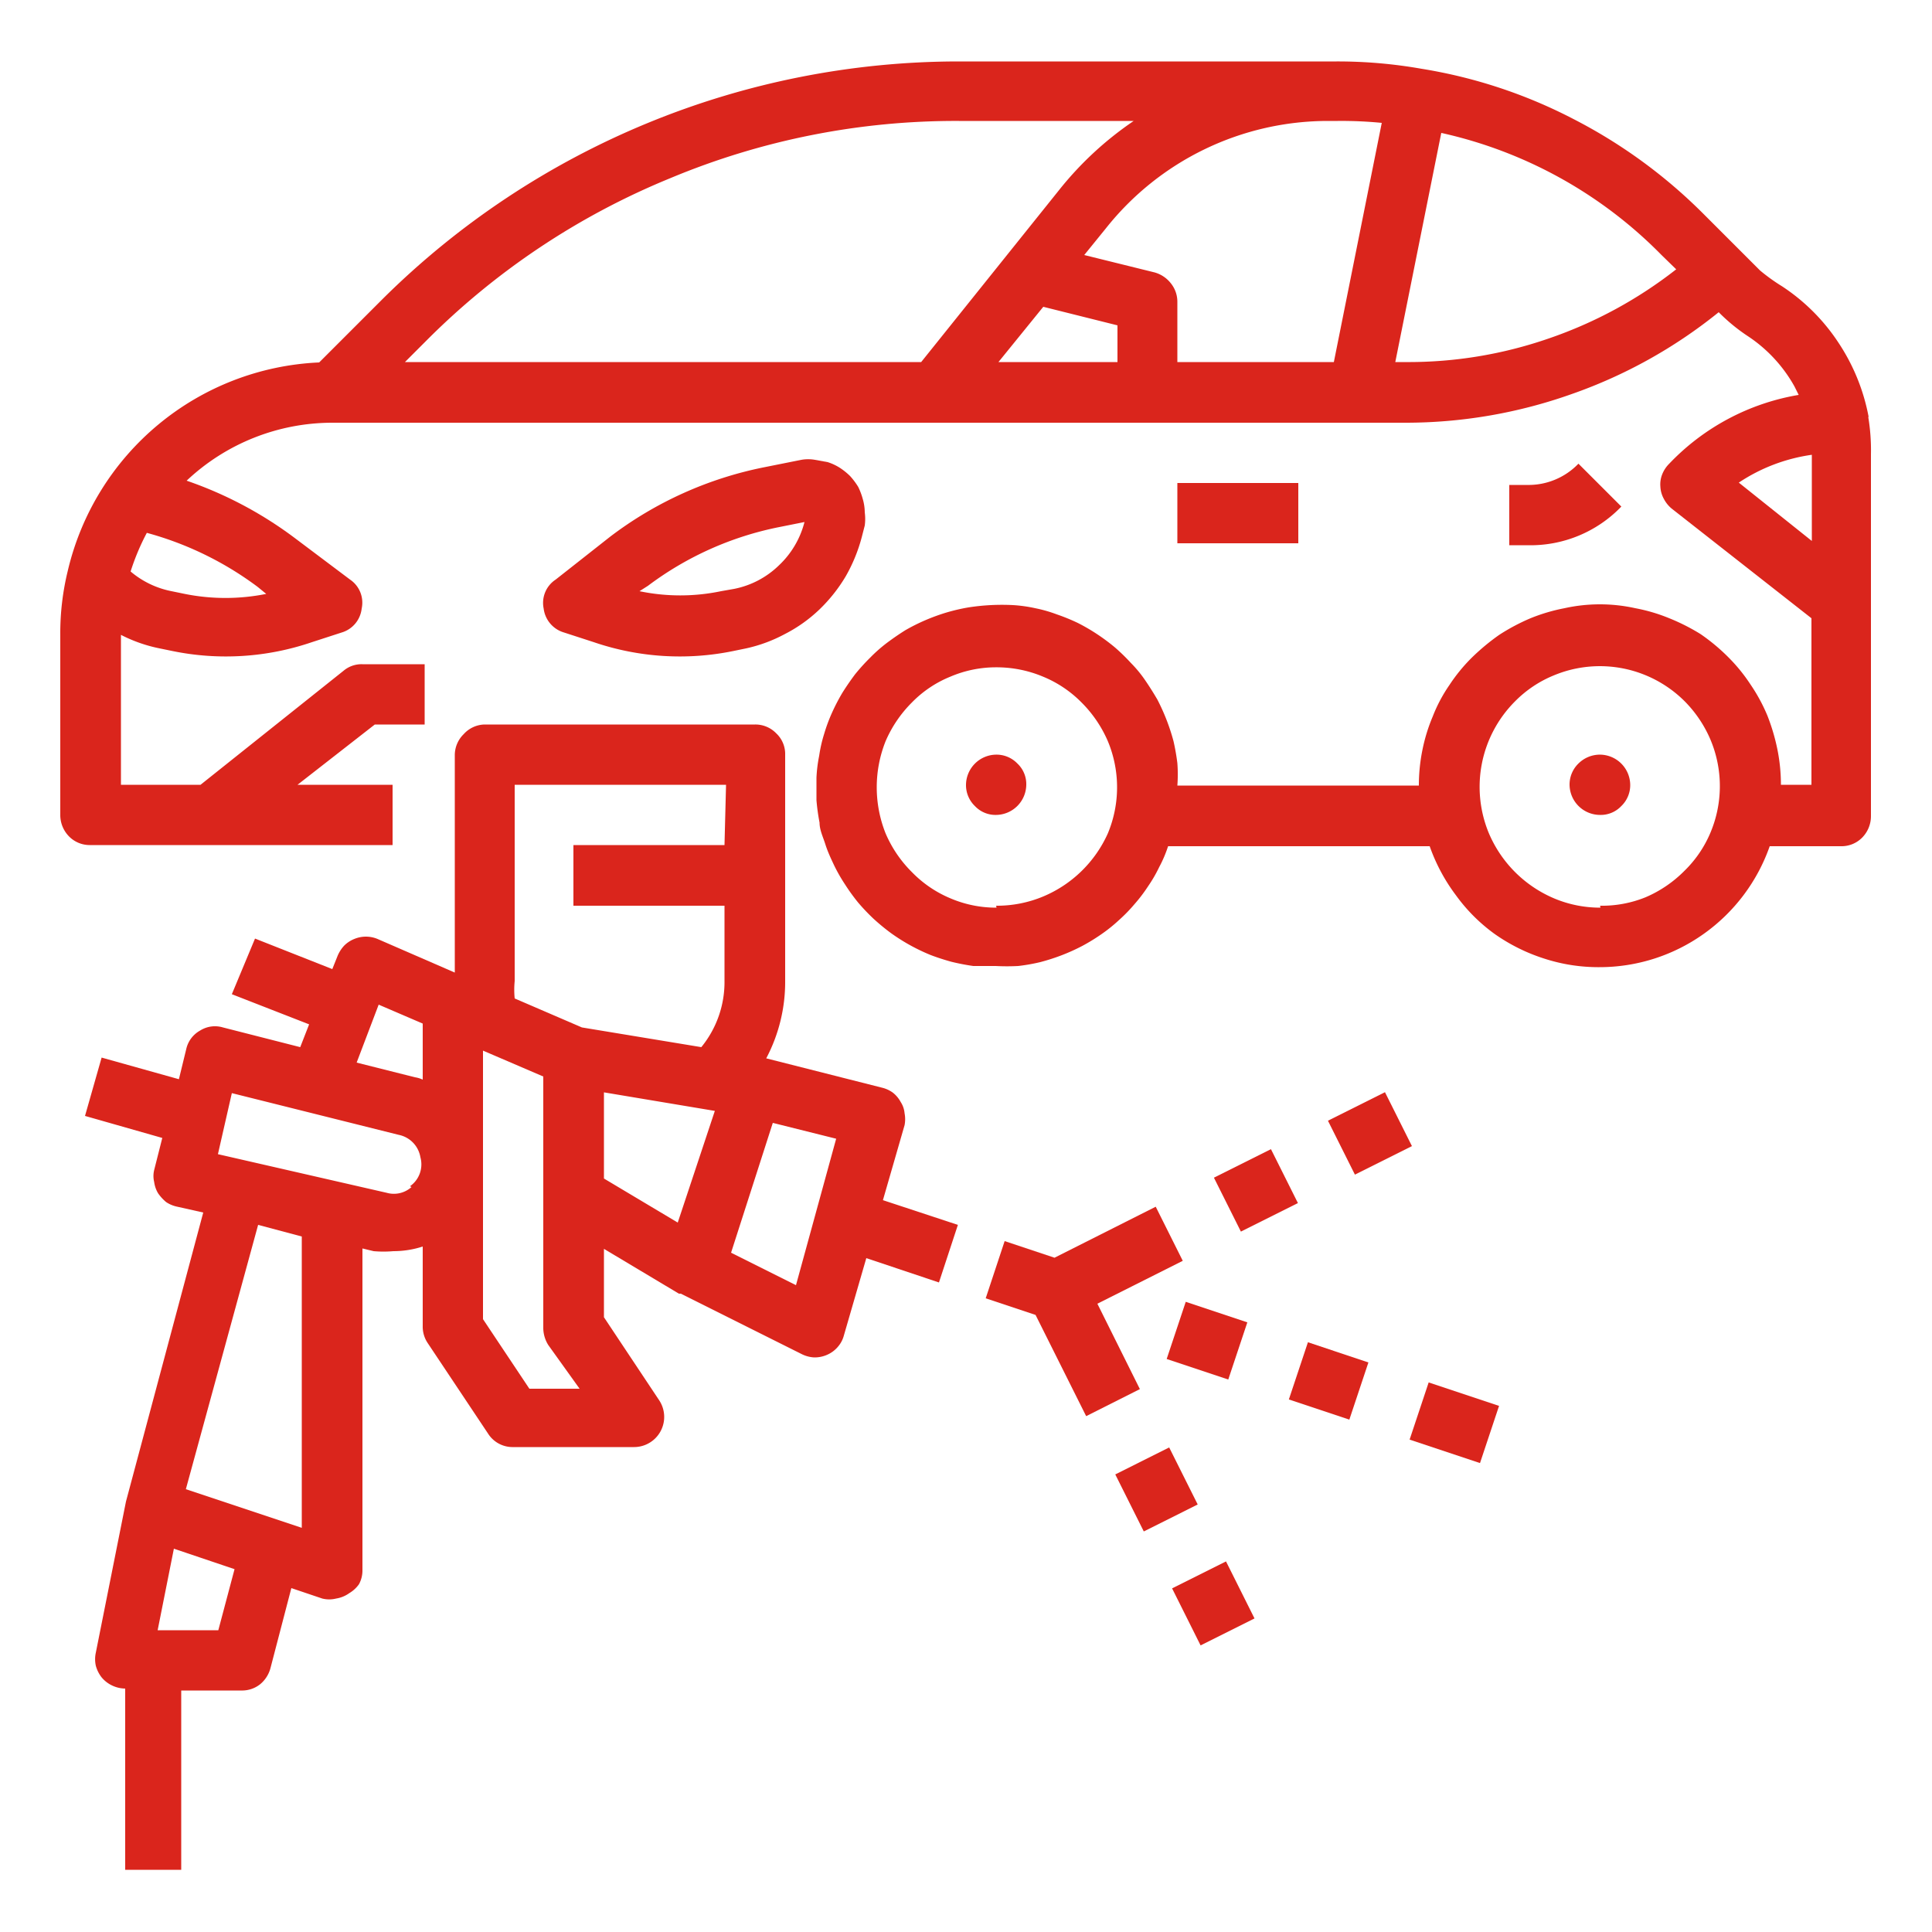 <svg id="Capa_1" data-name="Capa 1" xmlns="http://www.w3.org/2000/svg" xmlns:xlink="http://www.w3.org/1999/xlink" viewBox="0 0 50 50"><defs><style>.cls-1{fill:none;}.cls-2{clip-path:url(#clip-path);}.cls-3{fill:#da251c;}</style><clipPath id="clip-path"><rect class="cls-1" width="50" height="50"/></clipPath></defs><g class="cls-2"><rect class="cls-3" x="30.45" y="33.85" width="1.56" height="1.68" transform="translate(-11.55 53.35) rotate(-71.56)"/><rect class="cls-3" x="36.85" y="35.86" width="1.56" height="1.92" transform="translate(-9.19 60.88) rotate(-71.57)"/><rect class="cls-3" x="33.6" y="34.91" width="1.56" height="1.65" transform="translate(-10.39 57.05) rotate(-71.56)"/><rect class="cls-3" x="30.62" y="40.67" width="1.56" height="1.65" transform="translate(-15.24 18.42) rotate(-26.56)"/><rect class="cls-3" x="29.15" y="37.72" width="1.56" height="1.65" transform="translate(-14.08 17.46) rotate(-26.57)"/><path class="cls-3" d="M20.6,33.26l-1.68-.84L20,29.06l1.64.41ZM18.75,21.87H14.84v1.57h3.91v1.95a2.66,2.66,0,0,1-.6,1.71l-3.09-.51-1.74-.75a2.28,2.28,0,0,1,0-.45V20.31h5.47Zm-1.21,9.77L15.63,30.5V28.27l2.87.48Zm-3.84,4.3-1.2-1.8V27.19l1.56.67v6.51a.84.84,0,0,0,.13.44L15,35.94Zm-2.76-8a.76.76,0,0,0-.2-.06l-1.51-.38L9.8,26l1.14.49Zm-.29,2.78a.68.68,0,0,1-.64.15l-4.37-1L6,28.29l4.32,1.08a.71.71,0,0,1,.56.58.69.69,0,0,1-.27.75ZM7.81,39.54l-3-1,1.87-6.84L7.81,32ZM5.65,42.19H4.08l.42-2.11,1.57.53ZM23.41,29.12a.8.8,0,0,0,0-.31.63.63,0,0,0-.1-.29.78.78,0,0,0-.2-.24.79.79,0,0,0-.28-.13l-3-.76a4.23,4.23,0,0,0,.49-2V19.53a.73.73,0,0,0-.23-.55.75.75,0,0,0-.55-.23h-7A.75.75,0,0,0,12,19a.76.76,0,0,0-.23.55v5.62l-2-.87a.78.78,0,0,0-.6,0,.78.78,0,0,0-.26.17.9.9,0,0,0-.17.26l-.14.35-2-.79L6,25.73l2,.78-.23.59-2-.51a.72.72,0,0,0-.59.08.73.73,0,0,0-.36.48l-.19.78-2-.56-.43,1.51,2,.57-.21.83a.65.65,0,0,0,0,.31.77.77,0,0,0,.1.29,1.15,1.15,0,0,0,.21.23.81.81,0,0,0,.29.12l.67.15-2,7.48a.43.43,0,0,0,0,0h0l-.78,3.91a.79.79,0,0,0,0,.34.85.85,0,0,0,.15.3.79.79,0,0,0,.27.21.81.81,0,0,0,.34.08v4.69H4.69V43.75H6.25a.75.75,0,0,0,.48-.16A.81.81,0,0,0,7,43.17l.54-2.07.8.27a.74.74,0,0,0,.36,0,.79.79,0,0,0,.34-.14A.81.81,0,0,0,9.29,41a.74.74,0,0,0,.09-.36V32.31l.29.07a2.94,2.94,0,0,0,.51,0,2.46,2.46,0,0,0,.76-.12v2.06a.76.76,0,0,0,.13.44l1.56,2.34a.75.75,0,0,0,.65.35h3.13a.78.78,0,0,0,.65-1.21l-1.43-2.15V32.32l1.94,1.16.05,0h0l3.12,1.56a.82.82,0,0,0,.33.09.8.8,0,0,0,.34-.07.76.76,0,0,0,.27-.2.73.73,0,0,0,.16-.3l.58-2,1.88.63.49-1.49-1.94-.64Z"/><rect class="cls-3" x="34.63" y="28.56" width="1.65" height="1.56" transform="translate(-9.38 18.95) rotate(-26.57)"/><rect class="cls-3" x="31.68" y="30.03" width="1.65" height="1.56" transform="translate(-10.35 17.79) rotate(-26.57)"/><polygon class="cls-3" points="29.91 31.23 27.29 32.55 26 32.12 25.51 33.6 26.8 34.03 28.11 36.65 29.5 35.95 28.4 33.74 30.61 32.63 29.91 31.23"/><path class="cls-3" d="M45,12.49a4.54,4.54,0,0,1,1.89-.72V14Zm-3.58,11a3.06,3.06,0,0,1-1.2-.24,3.18,3.18,0,0,1-1.69-1.69,3.13,3.13,0,0,1,.68-3.41,3,3,0,0,1,1-.67,3.1,3.1,0,0,1,2.39,0,3.11,3.11,0,0,1,1,.67,3.17,3.17,0,0,1,.67,1,3.1,3.1,0,0,1,0,2.39,3,3,0,0,1-.68,1,3.16,3.16,0,0,1-1,.68A3,3,0,0,1,41.41,23.44Zm-15.63,0a3,3,0,0,1-1.19-.24,3,3,0,0,1-1-.68,3.16,3.16,0,0,1-.68-1,3.22,3.22,0,0,1,0-2.39,3.2,3.2,0,0,1,.68-1,2.92,2.92,0,0,1,1-.67,3,3,0,0,1,1.19-.24,3.1,3.1,0,0,1,1.2.24,3,3,0,0,1,1,.67,3.2,3.2,0,0,1,.68,1,3.1,3.1,0,0,1,0,2.39A3.18,3.18,0,0,1,27,23.2,3.1,3.1,0,0,1,25.78,23.44ZM36.11,9.37,37.3,3.44A11.46,11.46,0,0,1,43,6.6l.38.37a11.25,11.25,0,0,1-3.3,1.79,11.09,11.09,0,0,1-3.7.61Zm-29.22,6a5.35,5.35,0,0,1-2.11,0l-.34-.07a2.33,2.33,0,0,1-1.06-.51,6,6,0,0,1,.42-1,8.52,8.52,0,0,1,2.87,1.4ZM17.35,4.61a19.15,19.15,0,0,1,7.47-1.48h4.52a8.73,8.73,0,0,0-1.94,1.8L23.84,9.37H10.48L11,8.85A19.14,19.14,0,0,1,17.35,4.61ZM27,7.94l1.92.48v.95H25.84Zm7.62-4.81a10.75,10.75,0,0,1,1.14.05L34.52,9.37H30.47V7.81a.76.76,0,0,0-.17-.48.81.81,0,0,0-.42-.28L28.06,6.6l.56-.69a7.34,7.34,0,0,1,5.75-2.78Zm13.74,7.66a5.19,5.19,0,0,0-.78-1.92,5.08,5.08,0,0,0-1.46-1.46A4.89,4.89,0,0,1,45.55,7l-.48-.48h0l-1-1a13.39,13.39,0,0,0-3.35-2.44,13,13,0,0,0-3.93-1.3h0a12.49,12.49,0,0,0-2.2-.19H24.82A21.18,21.18,0,0,0,9.9,7.74L8.26,9.38a7,7,0,0,0-6.51,5.41,6.77,6.77,0,0,0-.19,1.62v4.68a.79.79,0,0,0,.23.56.75.75,0,0,0,.55.22h7.82V20.31H7.7l2-1.56h1.29V17.19H9.38a.72.72,0,0,0-.49.17l-3.7,2.95H3.13V16.43a3.83,3.83,0,0,0,1,.35l.34.07a6.88,6.88,0,0,0,3.6-.23l.77-.25a.73.73,0,0,0,.52-.62.72.72,0,0,0-.3-.75L7.61,13.91a10.16,10.16,0,0,0-2.78-1.47,5.5,5.5,0,0,1,3.76-1.5H36.37a12.83,12.83,0,0,0,4.3-.74,12.74,12.74,0,0,0,3.81-2.12,4.7,4.7,0,0,0,.77.63A3.74,3.74,0,0,1,46.44,10l.11.22A6,6,0,0,0,43.2,12a.8.8,0,0,0-.18.27.7.7,0,0,0-.05.32.73.73,0,0,0,.09.32.82.82,0,0,0,.2.25L46.88,16v4.31h-.79A4.6,4.6,0,0,0,46,19.4a5.24,5.24,0,0,0-.26-.88,4.51,4.51,0,0,0-.44-.81,4.39,4.39,0,0,0-.58-.71,5.05,5.05,0,0,0-.71-.59A5.25,5.25,0,0,0,43.2,16a4.45,4.45,0,0,0-.88-.26,4.24,4.24,0,0,0-1.83,0,4.66,4.66,0,0,0-.88.26,5.25,5.25,0,0,0-.81.43,5.7,5.7,0,0,0-.71.59,4.39,4.39,0,0,0-.58.71,3.92,3.92,0,0,0-.43.81,4.48,4.48,0,0,0-.27.88,4.6,4.6,0,0,0-.09.91H30.47a3.86,3.86,0,0,0,0-.58,5.67,5.67,0,0,0-.1-.57,5.33,5.33,0,0,0-.42-1.08c-.1-.17-.2-.33-.31-.49a3.16,3.16,0,0,0-.37-.45,5.14,5.14,0,0,0-.41-.4,5.2,5.2,0,0,0-.47-.35,5,5,0,0,0-.5-.29,5.09,5.09,0,0,0-.54-.22,3.58,3.58,0,0,0-.56-.16,3.72,3.72,0,0,0-.57-.08,5.62,5.62,0,0,0-.58,0,5.7,5.7,0,0,0-.58.06,5.07,5.07,0,0,0-.56.13,5.14,5.14,0,0,0-.55.2,5,5,0,0,0-.52.26q-.24.15-.48.33a3.89,3.89,0,0,0-.43.38,5.22,5.22,0,0,0-.39.43q-.18.24-.33.48a5.12,5.12,0,0,0-.27.52,4.3,4.3,0,0,0-.2.54,3.63,3.63,0,0,0-.13.57,3.7,3.7,0,0,0-.07.57c0,.2,0,.39,0,.58a5.4,5.4,0,0,0,.08.58c0,.19.09.37.15.56s.14.36.22.53a4.21,4.21,0,0,0,.29.51,5.09,5.09,0,0,0,.34.47,5.33,5.33,0,0,0,.4.42,5.54,5.54,0,0,0,.45.37,5,5,0,0,0,.49.31,5,5,0,0,0,.52.25c.18.07.37.13.55.18a5.72,5.72,0,0,0,.57.11c.2,0,.39,0,.58,0a5.49,5.49,0,0,0,.58,0,4.82,4.82,0,0,0,.57-.1,5.22,5.22,0,0,0,.56-.18,5.05,5.05,0,0,0,.53-.24,4.94,4.94,0,0,0,.49-.3,3.94,3.94,0,0,0,.45-.36,4.07,4.07,0,0,0,.41-.42,4,4,0,0,0,.35-.46,3.6,3.6,0,0,0,.29-.5,3.25,3.25,0,0,0,.23-.54H37a4.71,4.71,0,0,0,.68,1.27,4.45,4.45,0,0,0,1,1,4.71,4.71,0,0,0,1.29.64,4.53,4.53,0,0,0,1.42.22,4.65,4.65,0,0,0,2.7-.86,4.68,4.68,0,0,0,1.71-2.27h1.84a.75.75,0,0,0,.55-.22.79.79,0,0,0,.23-.56V11.75A5.2,5.2,0,0,0,48.35,10.79Z"/><path class="cls-3" d="M16.77,15.16a8.37,8.37,0,0,1,3.4-1.52l.65-.13h0a2.33,2.33,0,0,1-.66,1.12,2.3,2.3,0,0,1-1.16.61l-.34.06a5.17,5.17,0,0,1-2.11,0ZM14.6,16.37l.77.25a6.88,6.88,0,0,0,3.6.23l.34-.07a3.85,3.85,0,0,0,1-.37,3.78,3.78,0,0,0,.9-.64,4.09,4.09,0,0,0,.68-.86,4.2,4.2,0,0,0,.41-1l.08-.31a1.32,1.32,0,0,0,0-.34,1.27,1.27,0,0,0-.05-.34,1.75,1.75,0,0,0-.12-.32,1.86,1.86,0,0,0-.21-.28,1.71,1.71,0,0,0-.26-.21,1.33,1.33,0,0,0-.32-.15l-.33-.06a1,1,0,0,0-.35,0l-.95.19a9.73,9.73,0,0,0-4,1.8L14.38,15a.72.72,0,0,0-.31.75.74.74,0,0,0,.53.62Z"/><path class="cls-3" d="M26.56,20.31a.79.79,0,0,1-.78.78.73.73,0,0,1-.55-.23.75.75,0,0,1-.23-.55.79.79,0,0,1,.78-.78.75.75,0,0,1,.55.23A.73.73,0,0,1,26.56,20.31Z"/><path class="cls-3" d="M42.19,20.31a.75.75,0,0,1-.23.55.73.73,0,0,1-.55.23.79.79,0,0,1-.79-.78.76.76,0,0,1,.23-.55.79.79,0,0,1,.56-.23.79.79,0,0,1,.78.78Z"/><path class="cls-3" d="M40.85,12a1.79,1.79,0,0,1-1.33.55h-.46v1.56h.46a3.26,3.26,0,0,0,2.44-1Z"/><rect class="cls-3" x="30.47" y="12.5" width="3.13" height="1.56"/></g></svg>